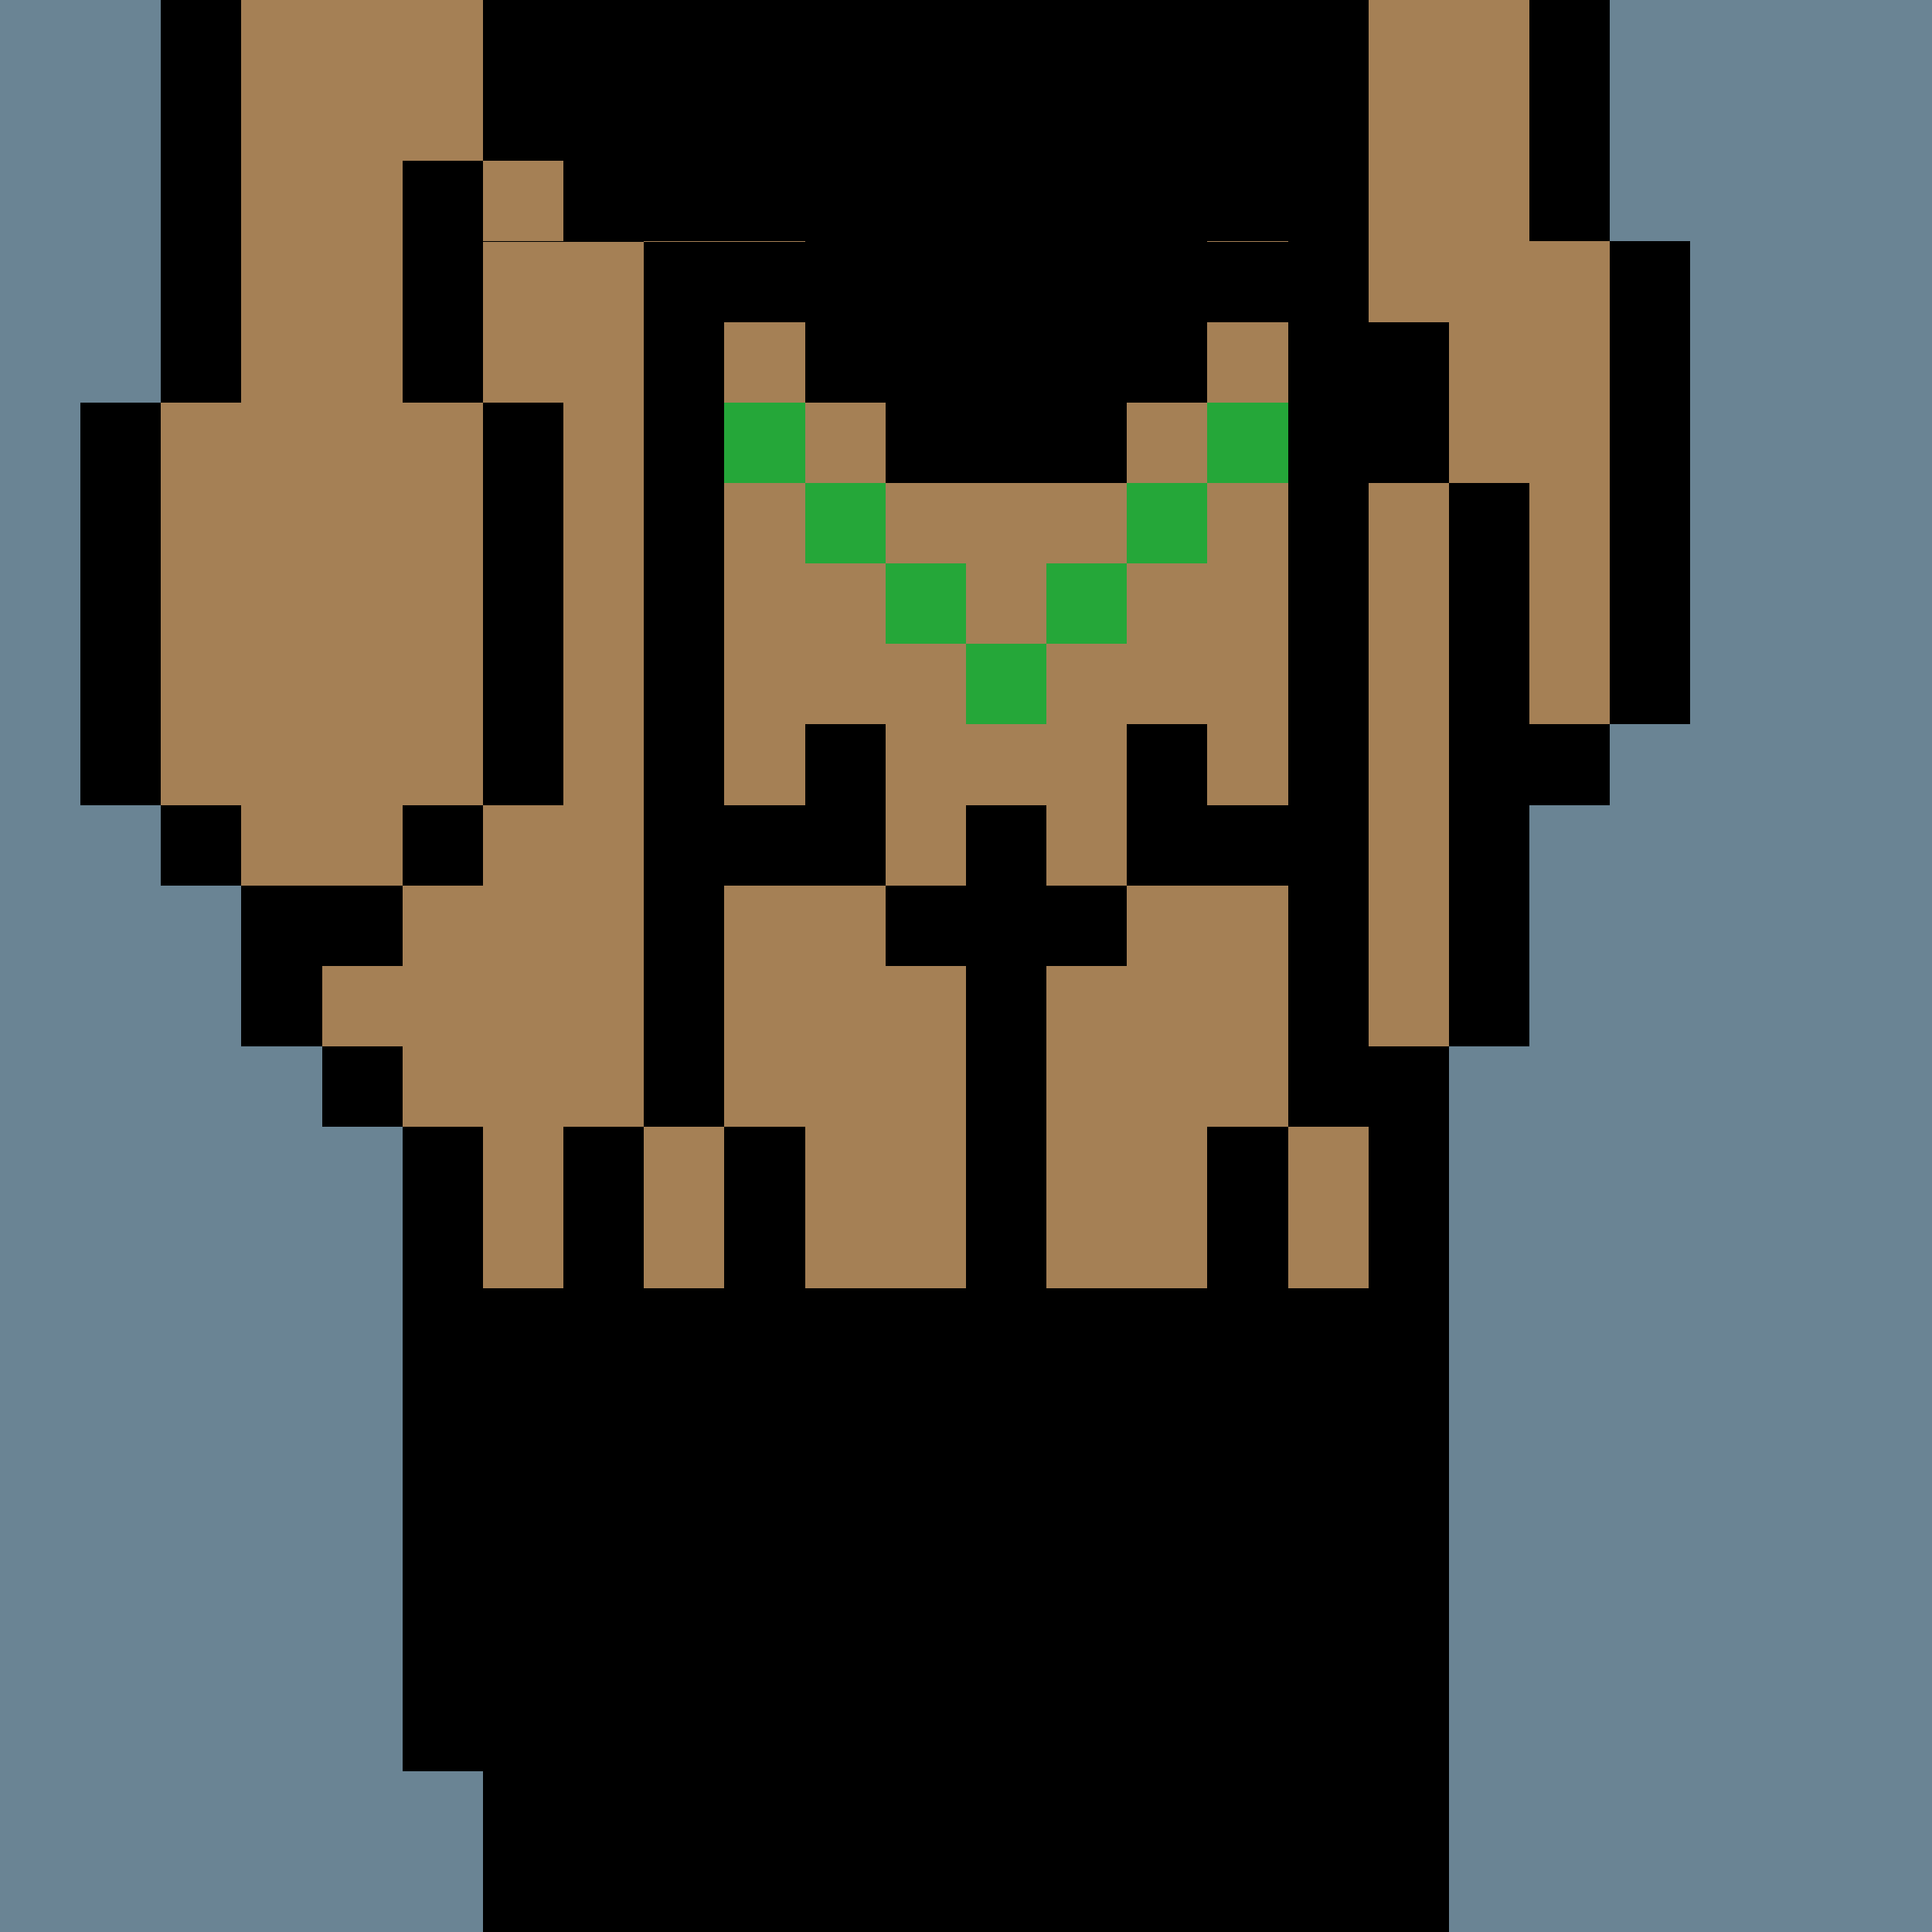 <svg width="336" height="336" viewBox="0 0 24 24" xmlns="http://www.w3.org/2000/svg" fill-rule="evenodd" shape-rendering="crispEdges"><path id="bg" fill="#6a8494" d="M0 0h24v24H0z"/><g id="bods.003"><path d="M13 24V13h-1v11h1zm-6 0v-2H6v2h1zm11 0V13h-1v11h1zM6 22v-8H5v8h1zm-1-9H4v1h1v-1zm0-2H3v2h1v-1h1v-1zm-2-1H2v1h1v-1zm3 0H5v1h1v-1zm-4 0V5H1v5h1zm5 0V5H6v5h1zm12 3v-3h1V9h-1V6h-1v7h1zm2-4V3h-1v6h1zm-3-3V4h-1v2h1zM3 5V0H2v5h1zm3 0V2H5v3h1zm11-1V0h-1v4h1zm3-1V0h-1v3h1zM7 2V0H6v2h1z"/><path fill="#a58055" d="M13 24h4V13h1V6h-1V4h-1V0H7v2H6v3h1v5H6v1H5v1H4v1h1v1h1v8h1v2h5V13h1v11zm6-21V0h-2v4h1v2h1v3h1V3h-1zM6 5H5V2h1V0H3v5H2v5h1v1h2v-1h1V5z"/></g><g id="pube.033"><path fill="#25a739" d="M13 8h-1v1h1V8zm-1-1h-1v1h1V7zm2 0h-1v1h1V7zm-3-1h-1v1h1V6zm4 0h-1v1h1V6zm1-1h-1v1h1V5zm-6 0H9v1h1V5z"/></g><g id="junk.022"><path d="M13 13v-1h1v-1h-1v-1h-1v1h-1v1h1v1h1zm-2-2V9h-1v1H9v1h2zm3-2v2h2v-1h-1V9h-1z"/><path fill="#a58055" d="M14 11V9h-3v2h1v-1h1v1h1z"/></g><g id="wear.077"><path fill="hsla(0, 0%, 0%, 0.31)" d="M14 24v-5h-1v5h1zm-7-2v-3H6v3h1zm10-5h-4v1h4v-1zm-5 0H6v1h6v-1zm1-13h-1v1h1V4zm0-4h-1v1h1V0zm2 24v-5h2v5h-2zm-7 0v-5h4v5H8zm7-21h1V0h-2v1h-1v1h-1v1h1V2h1v1h-1v1h2V3zm-3-2h-1V0H7v2h1v1h2v1h2V3h-1V2h1V1z"/><path d="M13 19h1v5h1v-5h2v-1h-4v1zm-7 0h1v5h1v-5h4v-1H6v1zm11-3h-1v-2h-1v2h-2v1h4v-1zm-8-2v2H8v-2H7v2H6v1h6v-1h-2v-2H9zm1-11H8v11h1V4h1V3zm7 11V4h-1v10h1zm-6-8h3V5h1V4h-2v1h-1V4h-2v1h1v1zm5-3h-1v1h1V3zm-3 0h-1v1h1V3zm1-1h-1v1h1V2zm-2 0h-1v1h1V2zM8 2H7v1h1V2zm5-1h-1v1h1V1zm1-1h-1v1h1V0zm-2 0h-1v1h1V0z"/></g></svg>